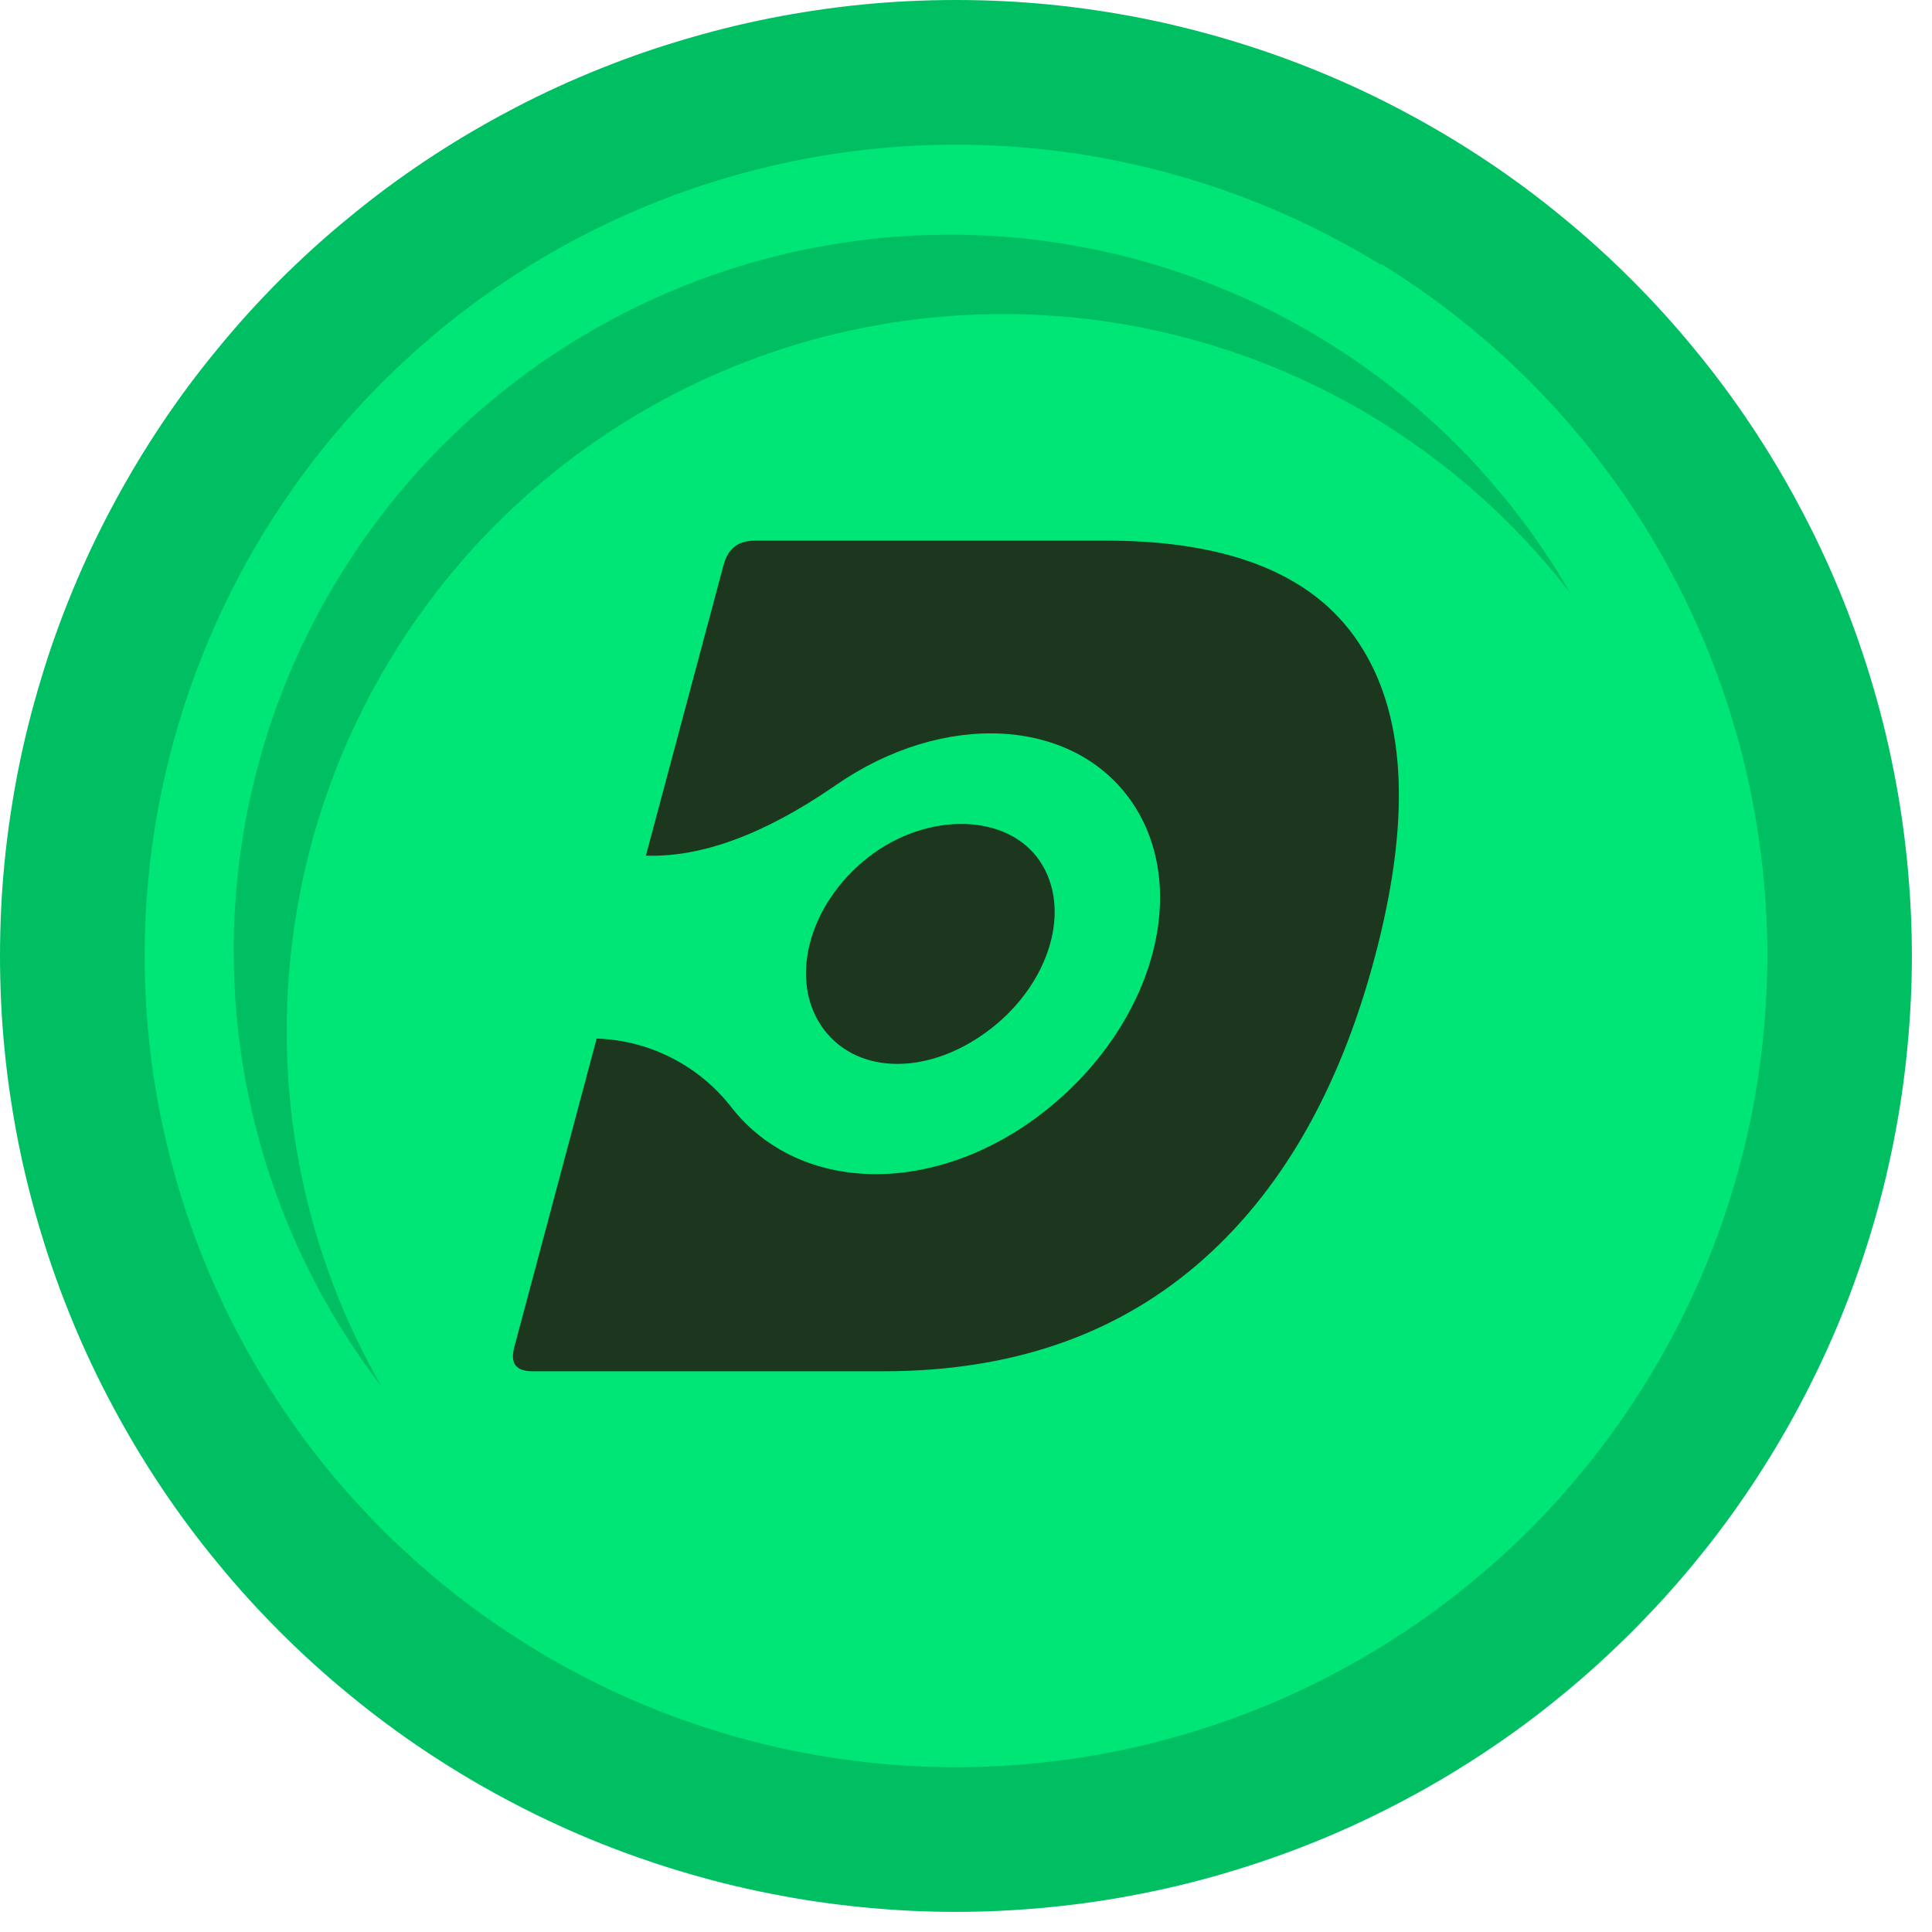 <svg xmlns="http://www.w3.org/2000/svg" xmlns:xlink="http://www.w3.org/1999/xlink" width="95" zoomAndPan="magnify" viewBox="0 0 71.25 71.25" height="95" preserveAspectRatio="xMidYMid meet" version="1.0"><defs><clipPath id="6177bb2742"><path d="M 11.875 11.875 L 58.633 11.875 L 58.633 58.633 L 11.875 58.633 Z M 11.875 11.875 " clip-rule="nonzero"/></clipPath><clipPath id="87db4a742e"><path d="M 35.254 11.875 C 22.344 11.875 11.875 22.344 11.875 35.254 C 11.875 48.164 22.344 58.633 35.254 58.633 C 48.164 58.633 58.633 48.164 58.633 35.254 C 58.633 22.344 48.164 11.875 35.254 11.875 Z M 35.254 11.875 " clip-rule="nonzero"/></clipPath><clipPath id="8681fc18ec"><path d="M 0 0 L 70.508 0 L 70.508 70.508 L 0 70.508 Z M 0 0 " clip-rule="nonzero"/></clipPath></defs><g clip-path="url(#6177bb2742)"><g clip-path="url(#87db4a742e)"><path fill="#00732f" d="M 11.875 11.875 L 58.633 11.875 L 58.633 58.633 L 11.875 58.633 Z M 11.875 11.875 " fill-opacity="1" fill-rule="nonzero"/></g></g><g clip-path="url(#8681fc18ec)"><path fill="#00bf63" d="M 70.508 35.254 C 70.508 36.406 70.449 37.559 70.336 38.707 C 70.223 39.859 70.055 41 69.828 42.133 C 69.605 43.262 69.324 44.383 68.988 45.488 C 68.652 46.59 68.266 47.676 67.824 48.746 C 67.383 49.812 66.887 50.852 66.344 51.871 C 65.801 52.891 65.207 53.879 64.566 54.84 C 63.926 55.801 63.238 56.727 62.504 57.617 C 61.773 58.512 60.996 59.363 60.18 60.18 C 59.363 60.996 58.512 61.773 57.617 62.504 C 56.727 63.238 55.801 63.926 54.84 64.566 C 53.879 65.207 52.891 65.801 51.871 66.344 C 50.852 66.887 49.812 67.383 48.746 67.824 C 47.676 68.266 46.59 68.652 45.488 68.988 C 44.383 69.324 43.262 69.605 42.133 69.828 C 41 70.055 39.859 70.223 38.707 70.336 C 37.559 70.449 36.406 70.508 35.254 70.508 C 34.098 70.508 32.945 70.449 31.797 70.336 C 30.648 70.223 29.508 70.055 28.375 69.828 C 27.242 69.605 26.125 69.324 25.02 68.988 C 23.914 68.652 22.828 68.266 21.762 67.824 C 20.695 67.383 19.652 66.887 18.637 66.344 C 17.617 65.801 16.629 65.207 15.668 64.566 C 14.707 63.926 13.781 63.238 12.891 62.504 C 11.996 61.773 11.141 60.996 10.324 60.18 C 9.508 59.363 8.734 58.512 8.004 57.617 C 7.27 56.727 6.582 55.801 5.941 54.84 C 5.301 53.879 4.707 52.891 4.164 51.871 C 3.617 50.852 3.125 49.812 2.684 48.746 C 2.242 47.676 1.852 46.59 1.52 45.488 C 1.184 44.383 0.902 43.262 0.676 42.133 C 0.453 41 0.281 39.859 0.168 38.707 C 0.055 37.559 0 36.406 0 35.254 C 0 34.098 0.055 32.945 0.168 31.797 C 0.281 30.648 0.453 29.508 0.676 28.375 C 0.902 27.242 1.184 26.125 1.52 25.02 C 1.852 23.914 2.242 22.828 2.684 21.762 C 3.125 20.695 3.617 19.652 4.164 18.637 C 4.707 17.617 5.301 16.629 5.941 15.668 C 6.582 14.707 7.27 13.781 8.004 12.891 C 8.734 11.996 9.508 11.141 10.324 10.324 C 11.141 9.508 11.996 8.734 12.891 8.004 C 13.781 7.27 14.707 6.582 15.668 5.941 C 16.629 5.301 17.617 4.707 18.637 4.164 C 19.652 3.617 20.695 3.125 21.762 2.684 C 22.828 2.242 23.914 1.852 25.02 1.52 C 26.125 1.184 27.242 0.902 28.375 0.676 C 29.508 0.453 30.648 0.281 31.797 0.168 C 32.945 0.055 34.098 0 35.254 0 C 36.406 0 37.559 0.055 38.707 0.168 C 39.859 0.281 41 0.453 42.133 0.676 C 43.262 0.902 44.383 1.184 45.488 1.52 C 46.59 1.852 47.676 2.242 48.746 2.684 C 49.812 3.125 50.852 3.617 51.871 4.164 C 52.891 4.707 53.879 5.301 54.84 5.941 C 55.801 6.582 56.727 7.27 57.617 8.004 C 58.512 8.734 59.363 9.508 60.18 10.324 C 60.996 11.141 61.773 11.996 62.504 12.891 C 63.238 13.781 63.926 14.707 64.566 15.668 C 65.207 16.629 65.801 17.617 66.344 18.637 C 66.887 19.652 67.383 20.695 67.824 21.762 C 68.266 22.828 68.652 23.914 68.988 25.02 C 69.324 26.125 69.605 27.242 69.828 28.375 C 70.055 29.508 70.223 30.648 70.336 31.797 C 70.449 32.945 70.508 34.098 70.508 35.254 Z M 70.508 35.254 " fill-opacity="1" fill-rule="nonzero"/></g><path fill="#00e676" d="M 65.172 35.254 C 65.172 36.234 65.125 37.211 65.027 38.188 C 64.93 39.16 64.789 40.129 64.598 41.09 C 64.406 42.051 64.168 43 63.883 43.938 C 63.598 44.875 63.27 45.797 62.895 46.703 C 62.52 47.609 62.102 48.492 61.637 49.355 C 61.176 50.223 60.672 51.059 60.129 51.875 C 59.586 52.691 59 53.477 58.379 54.234 C 57.758 54.992 57.102 55.715 56.41 56.41 C 55.715 57.102 54.992 57.758 54.234 58.379 C 53.477 59 52.691 59.586 51.875 60.129 C 51.059 60.672 50.223 61.176 49.355 61.637 C 48.492 62.102 47.609 62.52 46.703 62.895 C 45.797 63.27 44.875 63.598 43.938 63.883 C 43 64.168 42.051 64.406 41.09 64.598 C 40.129 64.789 39.16 64.93 38.188 65.027 C 37.211 65.125 36.234 65.172 35.254 65.172 C 34.273 65.172 33.297 65.125 32.32 65.027 C 31.348 64.93 30.379 64.789 29.418 64.598 C 28.457 64.406 27.508 64.168 26.57 63.883 C 25.633 63.598 24.711 63.27 23.805 62.895 C 22.898 62.52 22.016 62.102 21.148 61.637 C 20.285 61.176 19.445 60.672 18.633 60.129 C 17.816 59.586 17.031 59 16.273 58.379 C 15.516 57.758 14.793 57.102 14.098 56.41 C 13.406 55.715 12.75 54.992 12.125 54.234 C 11.504 53.477 10.922 52.691 10.379 51.875 C 9.832 51.059 9.328 50.223 8.867 49.355 C 8.406 48.492 7.988 47.609 7.613 46.703 C 7.238 45.797 6.906 44.875 6.625 43.938 C 6.34 43 6.102 42.051 5.91 41.09 C 5.719 40.129 5.574 39.16 5.48 38.188 C 5.383 37.211 5.336 36.234 5.336 35.254 C 5.336 34.273 5.383 33.297 5.48 32.32 C 5.574 31.348 5.719 30.379 5.91 29.418 C 6.102 28.457 6.34 27.508 6.625 26.57 C 6.906 25.633 7.238 24.711 7.613 23.805 C 7.988 22.898 8.406 22.016 8.867 21.148 C 9.328 20.285 9.832 19.445 10.379 18.633 C 10.922 17.816 11.504 17.031 12.125 16.273 C 12.75 15.516 13.406 14.793 14.098 14.098 C 14.793 13.406 15.516 12.75 16.273 12.125 C 17.031 11.504 17.816 10.922 18.633 10.379 C 19.445 9.832 20.285 9.328 21.148 8.867 C 22.016 8.406 22.898 7.988 23.805 7.613 C 24.711 7.238 25.633 6.906 26.57 6.625 C 27.508 6.34 28.457 6.102 29.418 5.91 C 30.379 5.719 31.348 5.574 32.32 5.48 C 33.297 5.383 34.273 5.336 35.254 5.336 C 36.234 5.336 37.211 5.383 38.188 5.48 C 39.16 5.574 40.129 5.719 41.09 5.91 C 42.051 6.102 43 6.34 43.938 6.625 C 44.875 6.906 45.797 7.238 46.703 7.613 C 47.609 7.988 48.492 8.406 49.355 8.867 C 50.223 9.328 51.059 9.832 51.875 10.379 C 52.691 10.922 53.477 11.504 54.234 12.125 C 54.992 12.75 55.715 13.406 56.41 14.098 C 57.102 14.793 57.758 15.516 58.379 16.273 C 59 17.031 59.586 17.816 60.129 18.633 C 60.672 19.445 61.176 20.285 61.637 21.148 C 62.102 22.016 62.52 22.898 62.895 23.805 C 63.27 24.711 63.598 25.633 63.883 26.57 C 64.168 27.508 64.406 28.457 64.598 29.418 C 64.789 30.379 64.93 31.348 65.027 32.32 C 65.125 33.297 65.172 34.273 65.172 35.254 Z M 65.172 35.254 " fill-opacity="1" fill-rule="nonzero"/><path fill="#00e676" d="M 50.906 9.719 C 51.812 11.133 52.594 12.617 53.25 14.164 C 53.902 15.711 54.426 17.305 54.812 18.941 C 55.199 20.574 55.449 22.23 55.555 23.91 C 55.664 25.586 55.633 27.262 55.457 28.934 C 55.285 30.605 54.973 32.25 54.52 33.871 C 54.07 35.492 53.484 37.059 52.77 38.582 C 52.055 40.102 51.215 41.551 50.254 42.934 C 49.293 44.312 48.227 45.602 47.047 46.801 C 45.871 48 44.598 49.094 43.238 50.078 C 41.875 51.062 40.441 51.93 38.934 52.672 C 37.426 53.418 35.867 54.027 34.258 54.508 C 32.645 54.992 31.004 55.332 29.336 55.539 C 27.668 55.742 25.996 55.805 24.316 55.73 C 22.637 55.652 20.977 55.434 19.332 55.078 C 17.691 54.719 16.09 54.227 14.527 53.602 C 12.969 52.973 11.473 52.219 10.039 51.34 C 10.645 52.285 11.301 53.191 12.004 54.062 C 12.711 54.934 13.465 55.762 14.262 56.547 C 15.062 57.332 15.902 58.07 16.785 58.762 C 17.668 59.453 18.586 60.094 19.539 60.684 C 20.492 61.273 21.477 61.805 22.492 62.281 C 23.504 62.762 24.543 63.18 25.605 63.539 C 26.664 63.902 27.742 64.203 28.84 64.441 C 29.934 64.684 31.039 64.859 32.152 64.977 C 33.27 65.094 34.387 65.145 35.508 65.137 C 36.629 65.125 37.746 65.055 38.855 64.918 C 39.969 64.781 41.07 64.586 42.16 64.328 C 43.254 64.066 44.324 63.75 45.379 63.367 C 46.434 62.988 47.465 62.551 48.469 62.055 C 49.477 61.562 50.449 61.012 51.395 60.406 C 52.336 59.801 53.246 59.145 54.113 58.438 C 54.984 57.73 55.812 56.977 56.598 56.18 C 57.383 55.379 58.121 54.535 58.812 53.652 C 59.504 52.77 60.141 51.852 60.73 50.898 C 61.316 49.945 61.848 48.957 62.324 47.945 C 62.801 46.93 63.219 45.891 63.582 44.832 C 63.941 43.77 64.242 42.691 64.48 41.598 C 64.719 40.5 64.895 39.395 65.012 38.281 C 65.125 37.164 65.176 36.047 65.168 34.926 C 65.156 33.805 65.082 32.688 64.945 31.578 C 64.809 30.465 64.613 29.363 64.352 28.273 C 64.09 27.184 63.77 26.109 63.391 25.055 C 63.012 24 62.57 22.973 62.074 21.965 C 61.578 20.961 61.027 19.988 60.422 19.043 C 59.816 18.102 59.16 17.195 58.453 16.324 C 57.746 15.457 56.992 14.629 56.191 13.844 C 55.391 13.059 54.547 12.324 53.664 11.633 C 52.781 10.941 51.863 10.305 50.906 9.719 Z M 50.906 9.719 " fill-opacity="1" fill-rule="nonzero"/><path fill="#00bf63" d="M 10.574 37.988 C 10.574 36.617 10.684 35.258 10.895 33.902 C 11.105 32.547 11.422 31.219 11.84 29.914 C 12.262 28.609 12.777 27.344 13.395 26.121 C 14.012 24.895 14.719 23.727 15.516 22.613 C 16.312 21.5 17.191 20.453 18.152 19.477 C 19.113 18.5 20.145 17.602 21.246 16.785 C 22.348 15.969 23.504 15.242 24.719 14.605 C 25.93 13.969 27.188 13.43 28.484 12.988 C 29.781 12.547 31.105 12.207 32.457 11.973 C 33.805 11.738 35.164 11.609 36.535 11.586 C 37.906 11.562 39.27 11.645 40.629 11.832 C 41.984 12.023 43.32 12.316 44.633 12.711 C 45.945 13.109 47.219 13.605 48.453 14.199 C 49.688 14.793 50.867 15.48 51.996 16.262 C 53.121 17.039 54.184 17.898 55.176 18.844 C 56.172 19.789 57.086 20.805 57.922 21.891 C 57.473 21.109 56.984 20.352 56.457 19.621 C 55.93 18.891 55.363 18.188 54.766 17.512 C 54.168 16.84 53.535 16.199 52.871 15.59 C 52.203 14.98 51.512 14.406 50.785 13.867 C 50.062 13.332 49.312 12.832 48.539 12.371 C 47.766 11.91 46.969 11.488 46.148 11.109 C 45.332 10.73 44.496 10.395 43.645 10.098 C 42.793 9.805 41.93 9.555 41.051 9.348 C 40.172 9.145 39.285 8.984 38.391 8.867 C 37.496 8.754 36.598 8.684 35.699 8.664 C 34.797 8.641 33.898 8.664 32.996 8.73 C 32.098 8.801 31.207 8.918 30.32 9.078 C 29.43 9.238 28.555 9.445 27.688 9.695 C 26.824 9.945 25.973 10.238 25.137 10.578 C 24.301 10.914 23.484 11.293 22.688 11.715 C 21.891 12.137 21.117 12.598 20.367 13.098 C 19.617 13.598 18.895 14.137 18.199 14.711 C 17.504 15.285 16.84 15.895 16.207 16.535 C 15.574 17.18 14.977 17.852 14.414 18.555 C 13.852 19.262 13.324 19.992 12.836 20.75 C 12.348 21.508 11.898 22.285 11.488 23.09 C 11.078 23.895 10.711 24.715 10.387 25.559 C 10.062 26.398 9.781 27.254 9.547 28.125 C 9.309 28.992 9.117 29.875 8.969 30.762 C 8.824 31.652 8.723 32.547 8.668 33.445 C 8.609 34.348 8.602 35.246 8.641 36.148 C 8.676 37.051 8.758 37.945 8.887 38.84 C 9.016 39.73 9.191 40.613 9.41 41.488 C 9.629 42.363 9.891 43.223 10.199 44.07 C 10.508 44.918 10.855 45.75 11.25 46.562 C 11.641 47.371 12.074 48.164 12.547 48.93 C 13.02 49.695 13.531 50.438 14.082 51.152 C 12.93 49.152 12.055 47.035 11.461 44.801 C 10.867 42.57 10.57 40.301 10.574 37.988 Z M 10.574 37.988 " fill-opacity="1" fill-rule="nonzero"/><path fill="#1d361e" d="M 50.691 35.336 C 49.379 40.25 47.199 44.035 44.125 46.66 C 41.051 49.281 37.211 50.57 32.59 50.57 L 19.641 50.57 C 19.016 50.57 18.805 50.277 18.973 49.656 L 22.004 38.301 C 22.984 38.336 23.91 38.574 24.781 39.02 C 25.652 39.469 26.387 40.078 26.988 40.855 C 29.535 44.082 34.582 44.121 38.574 40.945 C 42.566 37.766 43.93 32.773 41.742 29.578 C 39.594 26.453 34.809 26.184 30.797 28.973 C 28.199 30.766 25.875 31.625 23.82 31.555 L 26.68 20.852 C 26.848 20.227 27.219 19.938 27.844 19.938 L 40.785 19.938 C 45.492 19.938 48.629 21.27 50.25 23.93 C 51.871 26.555 52.023 30.34 50.691 35.336 Z M 50.691 35.336 " fill-opacity="1" fill-rule="nonzero"/><path fill="#1d361e" d="M 36.547 37.934 C 34.32 39.664 31.66 39.664 30.383 37.965 C 29.062 36.207 29.789 33.371 32.004 31.629 C 34.172 29.926 37.145 29.98 38.344 31.75 C 39.539 33.52 38.723 36.238 36.547 37.934 Z M 36.547 37.934 " fill-opacity="1" fill-rule="nonzero"/></svg>